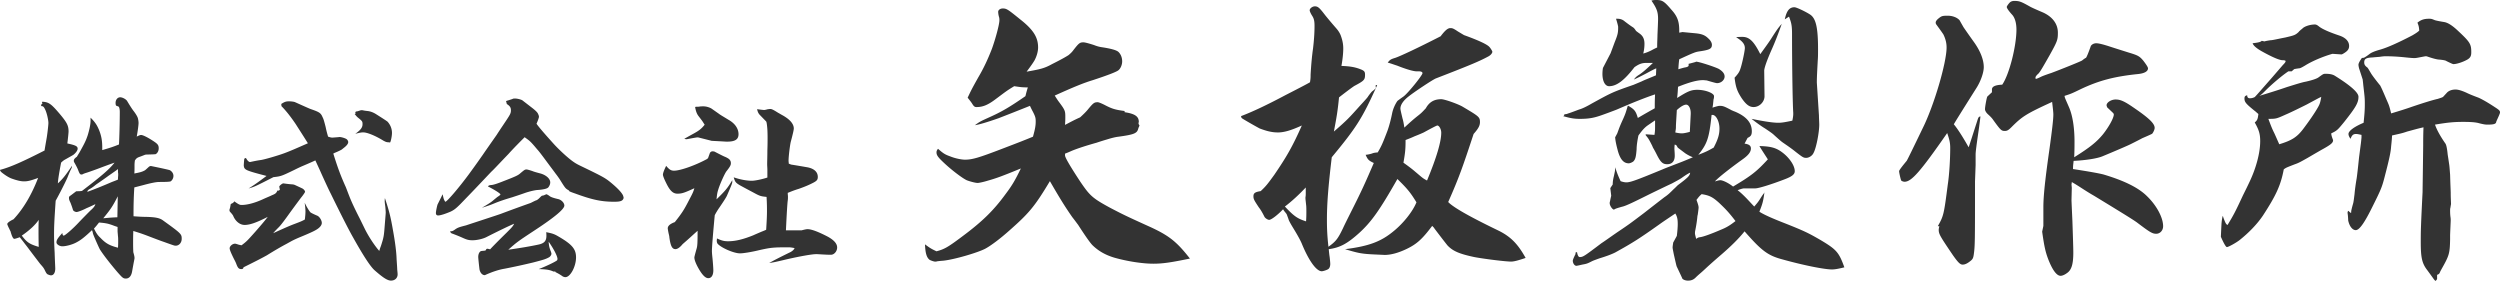 <?xml version="1.0" encoding="UTF-8"?> <svg xmlns="http://www.w3.org/2000/svg" data-name="レイヤー 2" viewBox="0 0 247.999 27.869"><path d="M4.102 10.53c-.021-.04-.021-.08-.021-.1q0-.06.14-.18s-.02-.02-.04-.06c-.02-.02-.02-.04-.02-.04 0-.02.02-.04.04-.06.64.04.86.2 1.7 1.18.74.88.9 1.181.9 1.781 0 .12-.06.7-.12 1.18.84.18 1.021.28 1.021.52 0 .18-.18.42-.44.62q-.1.06-.74.42c-.18.1-.22.12-.46.34q-.3 1.54-.32 2.061c.5-.46.76-.8 1.4-1.74 0 .12-.02.18-.1.34q-.14.28-.36.84c-.18.42-.78 1.6-1.16 2.28-.14 2.081-.16 2.52-.16 3.421 0 .38.02 1.06.06 1.74.02.74.06 1.46.06 1.56 0 .42-.16.68-.42.68-.101 0-.2-.04-.34-.1-.1-.06-.16-.16-.301-.46-.12-.22-.16-.26-.44-.58-.06-.08-.4-.52-1.02-1.34q-.28-.38-.52-.68c-.1-.14-.26-.34-.48-.62-.22.08-.46.16-.54.16q-.18 0-.381-.76c-.02-.02-.06-.1-.12-.24-.08-.14-.2-.42-.2-.46 0-.12.24-.3.62-.48.98-1.04 1.8-2.44 2.441-4.102-.72.261-1.02.341-1.4.341-.32 0-.74-.1-1.28-.3-.2-.08-.52-.26-.9-.56q-.18-.14-.201-.28c1-.26 2.18-.78 4.42-1.92q.021-.16.182-1.08c.08-.4.2-1.44.2-1.641 0-.32-.16-1.02-.32-1.34-.12-.26-.2-.34-.34-.34h-.04zm-1.94 12.843c.519.68.759.84 1.679 1.12-.02-.74-.02-1.24-.02-1.66 0-.32 0-.5.02-1.02-.36.52-.92 1.04-1.68 1.56zm5.4-4.401q.48 0 .58-.04c2.04-1.56 2.72-2.16 3.22-2.8q-.68.24-1.42.52c-.42.16-.86.32-1.34.48-.14.04-.24.08-.3.1-.1.06-.16.08-.2.08-.16 0-.2-.04-.38-.52-.08-.18-.18-.38-.32-.62-.08-.14-.08-.16-.08-.24 0-.12.1-.24.3-.38.12-.2.22-.36.28-.461.5-.9.62-1.14.8-1.68.16-.52.28-1.08.28-1.4v-.34c.44.44.62.7.84 1.22.24.6.32 1.06.32 1.76v.24c.82-.24 1.12-.34 1.66-.56.04-.68.08-2.26.08-3.24 0-.2-.04-.42-.099-.5q-.02-.02-.24-.1c-.04 0-.08-.12-.08-.28 0-.32.2-.56.46-.56.22 0 .56.18.68.36q.48.8.68 1.04.34.46.4.7c.04.18.06.32.06.46 0 .18-.08.8-.18 1.34.24-.12.34-.16.44-.16.16 0 .62.22 1.14.56.5.32.6.44.6.76 0 .26-.119.48-.3.58q-.02.02-.82.04-.2 0-.28.04l-.36.14c-.4.14-.42.16-.6.4-.04.26-.04.4-.04.56v.12c0 .08 0 .52-.02.62.54-.1.78-.16 1.06-.32q.06-.04.38-.34c.04-.04.14-.08.2-.08h.02q1.761.361 1.881.42c.22.14.34.34.34.561 0 .22-.12.44-.28.54q-.12.06-1.14.06c-.28 0-.78.1-1.46.28q-.3.08-1 .26c-.061.94-.08 1.76-.08 2.701v.16c.519.04.92.06 1.2.06.92.02 1.36.1 1.68.32 1.86 1.34 1.9 1.38 1.9 1.86 0 .38-.26.68-.6.68-.12 0-.18-.02-1.18-.38-.24-.08-.72-.26-1.4-.52-.52-.2-.78-.3-1.621-.56-.02.52-.02.88-.02 1.16 0 .18 0 .52.02.94.1.36.12.46.12.6q0 .04-.06.34-.04.2-.18.98c-.08.46-.3.7-.62.7-.26 0-.34-.08-.82-.62-.82-.96-1.46-1.8-1.76-2.28-.12-.22-.64-1.4-.68-1.56q-.04-.22-.101-.34c-.74.7-1.1.98-1.52 1.2-.38.22-1.04.4-1.42.4-.28 0-.58-.2-.58-.38 0-.24.1-.4.58-.94.02.18.06.26.14.26.12 0 .92-.68 1.56-1.38.54-.56.92-.94 1.08-1.1.32-.28.44-.44.5-.641-.38.18-.68.32-.88.4-.38.2-.86.38-.98.38-.14 0-.32-.1-.36-.2-.1-.34-.2-.58-.24-.7-.14-.28-.16-.36-.16-.52 0-.1.02-.12.22-.26l.5-.38zm4.141-2.2q-.26.2-.96.68c-.24.18-.64.46-1.22.86-.24.2-.42.32-.521.38-.26.14-.32.2-.34.34q.96-.34 2.44-.98c.26-.1.38-.14.601-.24v-.12q0-.06.02-.3v-.18c-.02-.08-.02-.16-.02-.32v-.12zm.02 7.162c0-.2 0-.36-.02-.501-.02-.26-.04-.44-.04-.5v-.42c-.2-.06-.36-.12-.46-.16-.5-.18-.7-.22-1.38-.28-.22.28-.281.36-.5.6.24.48.36.66.66.94.52.54.88.74 1.72.96.02-.28.02-.5.02-.64zm-.04-4.461c-.5.98-.7 1.28-1.44 2.18.66-.06.88-.08 1.4-.1l.04-2.08zm16.018-.961c.02-.1.32-.34.42-.32.28.04.58.08.92.1q.14.02.26.08c.3.14.52.24.64.3.16.06.32.24.32.36 0 .04-.2.34-.4.58q-.319.42-1.08 1.46c-.6.841-.92 1.261-1.12 1.461q-.4.4-.56.6c1.14-.52 1.64-.74 2.12-.92.58-.22.74-.28 1.02-.44.04-.34.06-.62.06-.78 0-.201-.02-.48-.08-.88.24.48.401.74.561.94q.12.1.68.34c.22.08.46.46.46.72 0 .24-.22.5-.62.72q-.3.18-1.46.66-.54.22-.92.42l-.541.3q-.76.4-1.92 1.12c-.36.2-.92.501-2.3 1.18-.04.14-.08.18-.22.18-.24 0-.34-.1-.481-.46-.04-.12-.12-.3-.24-.52-.3-.6-.44-.94-.44-1.08 0-.22.28-.46.54-.46q.06 0 .36.1.16.04.28.06c.5-.38.54-.42 1.36-1.34q.881-1 1.24-1.48c-1.1.56-1.76.8-2.3.8-.46 0-.9-.36-1.12-.88q-.04-.12-.32-.42c-.04-.04-.06-.12-.06-.181q0-.04.06-.22.02-.1.06-.32c0-.04.02-.06.06-.08q.22-.08.3-.24c.42.3.54.36.72.36.54 0 1.26-.18 2.06-.54.481-.22.841-.36.94-.42.361-.14.46-.22.561-.48.04.02.06.02.08.02.02 0 .08-.02.16-.08l-.06-.32zm6.201-3.68c-.06.04-.28.16-.72.339-.02.02-.08.04-.12.06.48 1.54.74 2.2 1.2 3.24.04.061.18.46.401 1.021q.32.82 1.04 2.22.12.241.48.981c.34.7.96 1.66 1.44 2.2.06-.22.12-.38.16-.48.3-.92.3-.98.4-2.28q.08-.96.08-1.02c0-.16-.02-.36-.04-.6-.04-.28-.06-.46-.06-.56 0-.1 0-.18.02-.3.42 1.28.56 1.82.78 3.08.241 1.32.36 2.28.38 3 .04.56.06.92.06 1 .02.2.04.38.04.48 0 .36-.26.621-.66.621-.34 0-.78-.28-1.62-1.02q-.62-.54-2.16-3.301c-.48-.84-1.44-2.76-2.201-4.32q-.22-.42-.9-1.922c-.22-.5-.28-.62-.62-1.36q-.38.18-1.18.52c-.24.1-.54.24-.9.42-1.281.62-1.34.641-2.08.721-1.802.92-1.882.96-2.462 1.12.5-.3.921-.6 1.78-1.24-2.14-.56-2.22-.6-2.26-1.06q.04-.62.06-.641c.02-.04.08-.06.16-.08.12.24.28.4.4.4h.02q.62-.14 1.06-.2c.321-.04 1.701-.44 2.342-.68.64-.24 1.04-.42 2.32-.98q-.22-.36-1.22-1.92c-.46-.68-.941-1.3-1.401-1.76l-.02-.22c.34-.22.48-.26.78-.26.2 0 .5.04.58.08q1.42.64 1.54.68c.861.3 1.021.38 1.2.82.081.14.142.34.3.96.101.48.12.52.241.96.16.06.32.1.42.1.02 0 .6-.04.72-.06.16 0 .52.1.68.2.1.06.18.2.18.3 0 .14-.1.3-.34.5l-.3.24zm1.381-3.561l-.04-.08q.02-.14.14-.14c.06 0 .18-.04.36-.1.06-.02.1-.02.14-.02.02 0 .08 0 .16.02s.22.04.4.06q.42.04.84.3c.76.48 1.16.74 1.18.78.28.32.42.7.42 1.1 0 .34-.14.96-.2.94-.04 0-.12-.02-.22-.02-.16-.02-.2-.04-.4-.14-.84-.52-1.64-.84-2.04-.84-.18 0-.36.04-.78.14.52-.36.72-.62.72-.94 0-.26-.02-.3-.3-.54-.28-.22-.28-.24-.48-.48l.1-.04zm17.8 3.3c-.501-.58-.541-.6-1.041-.96-.9.9-1.24 1.26-1.62 1.68-.96 1.001-1.5 1.581-1.64 1.7-.2.2-.72.761-1.58 1.661q-.321.34-1.521 1.58c-.44.44-.64.6-.98.76-.52.22-1 .381-1.24.381-.14 0-.22-.08-.22-.24 0-.18.1-.64.16-.841l.32-.64c.04-.08.1-.2.18-.38.04.14.06.24.08.32.04.18.16.42.2.42.16 0 1.4-1.46 2.34-2.74.72-.98 1.16-1.62 1.36-1.9q.2-.3 1.38-1.98.281-.44.66-1l.361-.541c.34-.52.4-.64.4-.92 0-.26-.1-.42-.42-.62v-.08c-.04-.1-.06-.16-.06-.18s.02-.04.16-.08q.08-.02.44-.14c.14-.06.16-.06.28-.06.22 0 .64.1.76.2l.88.68q.5.38.62.58c.08.16.12.26.12.36 0 .08-.12.42-.24.68q.22.36 1.74 2.04c.46.5 1.182 1.18 1.701 1.58.26.2.5.361.921.56 2.24 1.081 2.46 1.2 3.06 1.701.6.5 1 .92 1.14 1.2.02.04.06.14.08.28-.08.3-.3.38-.94.38-1.24 0-2.14-.18-3.881-.82q-.58-.2-.58-.24c0-.04-.04-.06-.06-.08-.32-.18-.34-.22-.9-1.12q-.22-.32-.44-.6c-.02-.04-.36-.48-.98-1.32q-.62-.84-.78-1l-.22-.26zm1.06 4.721q.02-.02.04-.02c.06 0 .18.06.34.18q.16.14.86.3c.32.08.6.38.6.64q0 .52-2.86 2.401c-1.76 1.16-1.821 1.2-2.701 1.98q1.82-.26 2.94-.5c.62-.12.841-.36.841-.88 0-.08 0-.22-.02-.36.62.12.8.18 1.24.44 1.34.78 1.72 1.24 1.72 2.06 0 .9-.56 1.961-1.06 1.961a.59.59 0 01-.3-.1c-.22-.16-.44-.28-.68-.4 0-.02-.02-.06-.02-.06h-.18c-.02 0-.04-.02-.1-.04-.34-.14-.68-.18-1.36-.2.68-.26 1.56-.68 1.78-.84.06-.04.06-.06.08-.16 0-.28-.38-1.021-.88-1.72.04.46.08.62.24 1.02.02.08.04.14.04.18 0 .1-.1.26-.22.34-.36.2-.58.26-1.58.52a65.32 65.32 0 01-2.841.62q-.86.14-1.96.64h-.021c-.24 0-.46-.24-.52-.6-.02-.16-.12-1.06-.12-1.2 0-.28.1-.5.26-.581q.06-.02.32-.04.14-.02.16-.04.06-.16.16-.16c.04 0 .12.02.281.06.1-.12.64-.68 1.64-1.66.5-.5.62-.62.74-.88q-.8.34-2.74 1.32c-.34.18-.94.32-1.381.32-.36 0-.54-.04-.98-.24-.18-.08-.5-.22-.98-.4q-.2-.06-.22-.14a.437.437 0 01-.06-.1c.22-.02.26-.02.46-.16.3-.22.44-.26 1.14-.44.1-.04 3.301-1.08 3.44-1.14q1.601-.6 2.962-1.08c.32-.16.52-.261.56-.261q.14-.06.3-.22c.16-.16.24-.24.28-.24.12-.02.2-.04.22-.06l.14-.06zm-5.282.64c.261-.22.44-.36.46-.38.221-.14.32-.22.32-.26 0-.1-.54-.44-1.24-.8.08-.1.141-.12.36-.14q.281-.02 1.18-.38c1.141-.44 1.4-.56 1.601-.72.5-.42.52-.44.7-.44q.1 0 .58.16c.08.04.34.12.801.24.56.16.96.52.96.88 0 .16-.06.32-.18.48-.1.14-.48.24-1.16.28-.28.04-.661.12-1.14.28-.561.2-1 .34-1.301.44q-1.02.3-1.66.56c-.58.24-.66.26-1.34.48.48-.28.84-.5 1.06-.68zm21.54-4.701a.3.3 0 01.3-.22c.04 0 .18.02.2.04.5.26.82.42.96.48q.44.18.54.34c.08.1.101.2.101.32 0 .18-.06.32-.44.8-.18.24-.64 1.26-.8 1.781-.1.3-.14.52-.18 1 .88-.86 1.1-1.12 1.56-1.9v.12c0 .18 0 .2-.54 1.44q-.1.22-.7 1.1-.32.46-.5.82c-.16 1.7-.28 3.162-.28 3.542 0 .14.02.399.06.76.04.4.08.96.08 1.16 0 .48-.18.78-.501.78-.28 0-.58-.3-.94-.92-.3-.52-.44-.9-.44-1.14q0-.08.22-.861c.08-.26.1-.56.1-1.78-.74.66-.74.68-1.48 1.32-.28.34-.52.5-.72.5-.32 0-.48-.3-.6-1.16 0-.1-.04-.26-.08-.42-.04-.2-.08-.42-.08-.48 0-.24.219-.44.7-.62.7-.88.92-1.22 1.42-2.201.32-.6.42-.8.52-1.16-1 .46-1.24.54-1.68.54-.42 0-.72-.26-1.08-.98-.241-.48-.36-.78-.36-.92.02-.18.1-.4.32-.86.3.36.48.48.78.48.62 0 2.1-.52 3.28-1.16.06-.061.1-.08.1-.101l.16-.44zm-1.06-1.58c-.06-.02-.12-.02-.18-.02q-.08 0-1.04.18h-.04c-.04 0-.12-.02-.2-.04q.2-.12 1-.56c.5-.28.72-.46 1.02-.84-.08-.12-.14-.22-.18-.28-.06-.1-.08-.12-.4-.54q-.2-.24-.3-.62-.06-.24-.06-.3c0-.02.04-.04.1-.04h.08c.04 0 .14 0 .26-.02s.2-.02.4-.02c.26 0 .58.1.78.22l.74.52c.12.1.44.28.96.6.64.36.98.88.98 1.42 0 .52-.34.74-1.139.74-.14 0-.38-.02-.76-.04l-.76-.04-1.261-.32zm10.162 9.202c.3-.08.5-.12.6-.12.4 0 1.08.26 2.04.76.601.34.901.68.901 1.06s-.3.72-.62.72c-.34 0-.66-.02-1.34-.06h-.14c-.401 0-1.641.22-2.941.52-1.08.26-1.3.3-1.7.36q.54-.32 2.14-1.1c.2-.12.32-.24.38-.38-.28-.06-.46-.08-.56-.08-1.52 0-1.78.02-2.94.28-.821.2-1.601.32-1.92.32-.601 0-1.841-.54-2.202-.94-.06-.06-.1-.18-.1-.32 0-.04.02-.12.02-.22.48.22.7.28 1.12.28.72 0 1.52-.2 2.501-.6.08-.04.36-.16.78-.34.1-.04.26-.1.48-.2.06-.94.08-1.38.08-1.84 0-.36 0-.741-.04-1.42-.58-.06-.66-.08-1.32-.441-.72-.38-1.16-.62-1.34-.72-.42-.26-.46-.32-.6-.78.64.22 1.3.34 1.8.34.3 0 1-.14 1.54-.32v-.78c0-.16-.02-.36-.02-.54 0-.32.02-.76.02-1.38.02-.54.02-.92.02-1.26 0-.56-.02-.981-.08-1.381-.02-.12-.04-.2-.06-.22l-.62-.64c-.14-.14-.22-.3-.28-.58.28.04.62.08.68.08.08 0 .1 0 .4-.08.08 0 .16-.02.24-.02.121 0 .3.08.8.4.021 0 .14.08.321.18.82.44 1.2.9 1.2 1.36q0 .2-.3 1.32c-.08.32-.22 1.44-.22 1.88 0 .08.02.16.02.28.14.061.24.1.26.1.02 0 .64.1 1.56.26.68.12 1.061.46 1.061.96 0 .26-.08.38-.42.561-.46.24-.84.4-1.46.62-.46.14-.641.22-1.101.4v.08c0 .06.02.2.02.28v.06c0 .1 0 .2-.02.34-.04.28-.1 1.26-.18 2.96h1.54zm33.436-10.643q0 .12.09.21v.03c0 .03-.03.09-.06.18-.03 0-.03.06-.06.15-.12.45-.42.57-1.95.78-.27.03-.66.12-1.14.27-.51.15-.87.27-1.05.33q-1.5.42-2.4.78-.54.239-.72.3v.179q0 .3 1.5 2.58c.96 1.41 1.2 1.65 2.97 2.61 1.26.66 1.56.81 4.08 1.95 1.8.84 2.55 1.44 3.84 3.09-1.89.39-2.7.51-3.63.51-1.08 0-2.61-.24-3.87-.6-.9-.27-1.56-.66-2.13-1.2q-.33-.3-1.47-2.07c-.03-.03-.24-.33-.57-.75-.69-.99-1.2-1.8-2.22-3.57-1.53 2.55-2.07 3.18-4.08 4.95-.81.72-1.71 1.41-2.31 1.74-.72.39-3.06 1.08-4.17 1.2-.39.03-.659.06-.72.09h-.12c-.12 0-.45-.12-.54-.18-.3-.24-.42-.69-.449-1.53.48.36.63.45 1.14.69.78-.21 1.11-.39 2.55-1.47 1.98-1.47 3.12-2.58 4.319-4.23.66-.87.96-1.41 1.5-2.52-1.89.78-2.49.99-3.24 1.2-.48.15-.93.24-1.049.24-.21 0-.78-.15-1.08-.27-.45-.21-1.56-1.05-2.34-1.8-.51-.48-.66-.69-.66-.96 0-.12.03-.21.15-.36.51.45.69.57 1.2.75.51.21 1.14.33 1.47.33.72 0 1.35-.18 3.69-1.08 1.65-.63 2.19-.84 3.06-1.2.21-.75.27-1.11.27-1.5 0-.36-.03-.48-.27-.96-.18-.33-.27-.54-.3-.6q-1.8.72-3.12 1.23-1.71.6-2.34.69c.48-.36.63-.42 1.35-.75 1.29-.57 2.1-1.05 3.66-2.13.09-.36.12-.48.24-.87-.57 0-.75-.03-1.35-.12-.75.45-.841.54-1.89 1.32-.72.54-1.23.75-1.83.75-.06 0-.15 0-.18-.03-.09-.03-.18-.15-.27-.3-.09-.15-.24-.33-.45-.6.33-.69.33-.72 1.05-2.01.57-.96.96-1.83 1.35-2.82.36-.99.75-2.43.75-2.85 0-.09 0-.18-.03-.299a2 2 0 01-.091-.54c0-.18.21-.33.45-.33.39 0 .51.09 1.77 1.11 1.29 1.02 1.74 1.77 1.74 2.76 0 .42-.15.9-.36 1.29-.15.24-.24.39-.78 1.11 1.35-.24 1.77-.33 2.52-.75.84-.42 1.38-.72 1.65-.9.21-.18.33-.3.42-.42.6-.78.69-.84 1.05-.84q.21 0 1.05.27c.3.12.54.18.75.21q1.41.21 1.68.48c.24.24.36.57.36.93 0 .33-.15.69-.36.87q-.27.24-2.55.99c-.99.3-1.98.72-3.78 1.53.15.24.27.42.33.51.72.96.72.99.72 1.68 0 .06 0 .33-.03.72.69-.36.9-.48 1.5-.75.33-.3.57-.54.72-.72.57-.69.66-.78 1.02-.78q.15 0 .69.27c.69.36 1.02.48 1.98.6v.12c1.02.15 1.41.42 1.41.96l-.03.12zm32.281-8.73q2.16.78 2.52 1.17c.12.12.3.42.3.48 0 .15-.18.36-.42.48-.84.45-1.59.78-5.16 2.16-.33.12-2.25 1.41-2.73 1.8-.54.42-.81.84-.81 1.2 0 .12.09.48.21.99.06.18.12.48.18.9.54-.51.96-.87 1.26-1.11.39-.3.48-.39.87-.81.33-.6.81-.9 1.53-.9.33 0 1.68.48 2.13.75 1.62.96 1.71 1.02 1.71 1.53 0 .36-.18.66-.63 1.17-1.08 3.269-1.44 4.318-2.52 6.75q.72.778 4.95 2.818c1.23.601 1.95 1.32 2.73 2.73-.72.241-1.14.361-1.44.361-.57 0-2.73-.27-3.66-.45-1.41-.3-2.1-.57-2.64-1.14-.03-.03-.48-.6-1.32-1.71 0-.03-.09-.12-.21-.24-.99 1.32-1.53 1.8-2.52 2.28-.81.39-1.56.6-2.19.6l-1.29-.06c-1.08-.06-1.44-.15-2.64-.51 2.37-.3 3.57-.75 4.83-1.8.96-.78 1.89-1.95 2.25-2.85-.57-.93-.87-1.32-1.89-2.31-1.74 3.06-2.58 4.26-3.81 5.37-1.2 1.08-1.92 1.44-3 1.59.03.33.06.6.09.78.03.27.06.54.06.69 0 .24-.09.45-.21.51-.12.09-.51.21-.63.21-.54 0-1.29-1.05-1.98-2.73q-.21-.51-.93-1.68-.36-.6-.39-.75c-.12-.33-.18-.51-.21-.54-.18-.24-.21-.24-.33-.45-.54.57-1.17 1.05-1.38 1.05-.149 0-.42-.18-.48-.33q-.3-.6-.54-.9c-.48-.72-.54-.84-.54-1.11 0-.3.15-.42.72-.51.481-.45.66-.66 1.35-1.62 1.23-1.8 1.83-2.85 2.73-4.89-1.11.51-1.8.69-2.37.69s-1.08-.12-1.8-.39c-.18-.09-1.2-.66-1.68-.96-.15-.09-.15-.12-.18-.27q1.68-.63 4.44-2.1c1.59-.81 2.37-1.23 2.4-1.26.06-.36.06-.48.06-.75q.09-1.56.24-2.58c.09-.75.15-1.53.15-2.25 0-.51-.06-.75-.24-1.02-.15-.24-.24-.45-.24-.54 0-.18.27-.39.51-.39.3 0 .45.121 1.02.871.12.15.51.63 1.14 1.35q.33.39.45.78c.15.42.21.81.21 1.17 0 .48-.06 1.05-.18 1.74.87.03 1.41.12 2.04.39.24.12.3.21.3.48 0 .51-.09.6-1.05 1.11-.06.03-.57.39-1.53 1.14-.15 1.5-.24 1.95-.51 3.39 1.35-1.17 1.5-1.35 2.55-2.52.75-.81.81-.9.84-.96.21-.3.39-.51.45-.54.21-.15.33-.3.33-.33l-.03-.18v-.03q0-.03.09-.06s.03 0 .06.03c-1.47 3.27-2.04 4.17-4.5 7.139-.36 3-.48 4.68-.48 6.21 0 .87.03 1.59.15 2.67.75-.54.93-.78 1.44-1.83.15-.33.39-.81.69-1.41 1.2-2.37 1.5-3.06 2.37-5.07-.51-.24-.6-.33-.81-.81q.3-.03.6-.12c.24-.09.3-.09.6-.12.39-.66.51-.96.96-2.13q.27-.75.48-1.8c.09-.42.3-.87.51-1.17q.06-.06.57-.42c.42-.27 1.92-2.13 1.92-2.34 0-.12-.15-.18-.33-.18h-.24c-.33 0-1.05-.21-1.95-.57-.21-.06-.51-.18-.93-.3.24-.3.3-.33.78-.48.51-.18 2.13-.93 4.47-2.13.45-.6.72-.81.96-.81.21 0 .3.03.75.33l.6.36zm-15.63 17.579c0-.33 0-.57-.03-.78-.03-.3-.06-.51-.06-.6v-.12c.03-.12.03-.27.03-.54v-.42q-1.08 1.14-2.07 1.89c.93.99 1.26 1.2 2.1 1.47.03-.39.03-.72.03-.9zm9.63-4.92c.51.36.9.66 1.14.87.75.63.75.66 1.2.9.96-2.31 1.41-3.87 1.41-4.74 0-.36-.21-.72-.39-.72q-.09 0-1.35.69c-.06.03-.39.18-.93.39-.18.09-.48.21-.87.36 0 .9-.03 1.23-.21 2.25zM160.16 4.23c.33-.81.36-.99.36-1.56 0-.06-.06-.33-.21-.81h.15q.42 0 .72.27c.24.18.51.39.84.6q.12.09.27.33c.03.03.15.12.36.27.33.24.48.54.48 1.02 0 .39-.06.72-.12.96q.36-.09.78-.3.33-.18.6-.3c0-.54.03-.96.03-1.23.03-.69.06-1.35.06-1.59 0-.69-.12-1.05-.66-1.83.21-.06.33-.06.51-.06.57 0 .78.15 1.47.96.6.66.78 1.17.78 2.07v.21c.18-.03.3-.06.33-.06q.93.09 1.26.12c.63.06.96.18 1.29.51.24.21.36.45.36.63 0 .39-.21.51-1.26.66-.39.06-.54.12-1.98.78-.06.45-.06.57-.09.99.3-.09.51-.15.66-.18.24-.03.36-.12.36-.18v-.18q.15-.03.69-.18c.03-.03.06-.03.06-.03.3 0 1.92.54 2.25.72.39.24.57.48.57.75 0 .36-.36.66-.75.66q-.12 0-1.02-.27c-.06 0-.27-.03-.36-.03-.57 0-1.29.18-2.49.66-.03.45-.03.6-.09 1.11 1.05-.66 1.38-.81 2.01-.81.78 0 1.65.33 1.65.63 0 .03 0 .15-.031.27-.03.06-.03.24-.06.45 0 .09-.03.24-.06.42.27-.09.6-.18.69-.18.33 0 .45.03 1.23.45.03 0 .12.06.3.12 1.14.48 1.68 1.11 1.68 1.95 0 .36-.09.51-.42.66l-.3.569c.45.06.63.21.63.48 0 .36-.27.69-.87 1.11-1.17.84-2.4 1.8-2.7 2.16.21-.06.39-.12.54-.12.24 0 .81.27 1.26.63 1.86-1.11 2.34-1.5 3.45-2.7-.21-.33-.51-.78-.84-1.32 1.2.03 1.74.18 2.46.78.6.51 1.05 1.2 1.05 1.71 0 .3-.24.51-.93.78-1.32.51-2.64.93-3 .93H173c-.09 0-.33.06-.63.18q.45.33 1.17 1.11.45.48.48.51c.36-.42.39-.45.69-.93q.15-.24.3-.42l.03-.12c-.12.9-.18 1.17-.51 1.98q.57.39 2.58 1.17c1.89.75 2.31.96 3.45 1.62 1.62.96 1.86 1.23 2.4 2.73-.6.15-.96.21-1.23.21-.75 0-2.85-.42-4.89-.99-1.47-.39-2.07-.84-3.78-2.79q-.81 1.02-2.31 2.31-.63.54-1.23 1.08c-.269.24-.57.54-.93.84-.03.03-.18.15-.39.36s-.449.3-.75.3c-.239 0-.48-.09-.57-.21 0-.03-.03-.09-.54-1.17-.03-.03-.12-.45-.299-1.23q-.12-.6-.12-.66c0-.12.03-.3.06-.51l.36-.66c.06-.48.09-.87.09-1.17 0-.51-.06-.75-.24-1.05-.66.45-1.17.78-1.5 1.02-2.07 1.47-2.73 1.89-4.47 2.85q-.54.27-1.53.57-.51.18-.72.27c-.48.24-.51.27-1.02.36-.24.06-.54.12-.57.12-.18 0-.36-.24-.36-.51q0-.12.27-.66v-.09c0-.06.03-.09.09-.09h.06c.06.33.15.48.27.48.33 0 .45-.09 2.16-1.38.24-.15.78-.54 1.56-1.08 1.17-.78 1.32-.9 2.67-1.92q1.23-.96 2.01-1.56c.36-.24.54-.42.9-.78.24-.21.39-.39.48-.45.96-.72 1.14-.9 1.17-1.2q-.24.09-.87.54c-.18.12-.51.3-.96.54-.33.15-1.08.51-2.19 1.05-1.56.78-2.31 1.14-2.67 1.23-.45.12-.72.21-.81.27-.03.03-.06.03-.06.03-.15 0-.42-.39-.42-.63 0-.06 0-.12.03-.18.06-.33.12-.54.12-.57l-.09-.75.24-.36q0-.39.12-.84c.09-.45.12-.48.12-.87.18.54.24.72.54 1.38.24.09.45.12.57.12.42 0 1.05-.24 3.6-1.29.42-.18.84-.33 1.29-.51.48-.18.87-.33 1.71-.69q-.39-.15-.75-.39c-.48-.36-.72-.54-.75-.57l-.12-.21s-.06-.06-.18-.09c-.03.21-.03.3-.03.45 0 .03.03.39.03.57.03.6-.24.93-.75.93-.45 0-.66-.21-1.05-.99-.03-.06-.12-.24-.27-.51-.06-.09-.12-.21-.15-.3-.36-.72-.39-.75-.66-1.08v-.09l.87.06c.06-.36.06-.54.06-.84v-.6q-.18.12-.66.45c-.36.24-.6.51-.99 1.05-.12.57-.18 1.05-.18 1.35-.06.78-.12 1.02-.33 1.23-.12.09-.33.18-.45.18-.51 0-.84-.39-1.08-1.23-.15-.57-.24-.96-.27-1.35l.21-.39c.24-.66.27-.75.6-1.47.21-.48.24-.57.45-1.29.63.36.78.51.99 1.23.72-.42.93-.54 1.68-.96 0-.51 0-.72.03-1.38q-1.44.48-3.78 1.5c-.3.12-1.26.48-1.71.63-.63.21-1.14.3-1.95.3-.6 0-.93-.06-1.68-.27q.12-.03.12-.18s.03 0 .21-.03c.06 0 .09-.03.18-.06.03 0 .45-.15 1.08-.39.33-.09.75-.3 1.32-.63 1.92-1.05 1.95-1.08 4.11-1.83.06-.03.36-.15.78-.33.3-.15.78-.33 1.41-.6l.03-.69q-.18.06-.84.42-.78.42-1.38.69c.18-.24.24-.3.57-.51.39-.27.69-.54 1.32-1.14h-.63c-.45 0-.72.09-1.2.42-1.02 1.32-1.77 1.89-2.52 1.89-.39 0-.66-.48-.66-1.23 0-.18.03-.54.06-.6l.75-1.44.39-1.05zm7.56 7.08v-.09c0-.48-.21-.84-.45-.84-.21 0-.54.18-.93.54-.06 1.08-.09 1.41-.09 1.71 0 .18-.03.27-.06.51.24.06.51.09.63.09.21 0 .48-.06.81-.15l.09-1.77zm.99 12.209c.33-.06 1.08-.33 1.98-.72.6-.24.93-.45 1.47-.87-.661-.87-1.05-1.26-1.62-1.8-.63-.57-.96-.75-1.74-.87-.24.21-.3.3-.51.57.12.33.21.6.21.75 0 .09-.03.33-.09.75-.03.06-.03.18-.06.42-.03.27-.09.66-.18 1.11-.03.12-.03.21-.03.3s.06.3.12.54c.15-.12.21-.15.45-.18zm-.24-8.16c.69-.27.9-.36 1.529-.72.45-.87.57-1.32.57-1.89 0-.69-.33-1.35-.69-1.35h-.09c-.24 2.34-.45 2.88-1.32 3.96zm6.57-5.82c0 .57-.51 1.08-1.081 1.08-.42 0-.75-.24-1.2-.9-.42-.66-.57-1.02-.69-2.01.33-.36.48-.57.57-.87.15-.39.45-1.77.45-2.07 0-.39-.24-.69-.87-1.08.24-.03.48-.03.63-.03.69 0 1.14.45 1.77 1.71.48-.66.87-1.2 1.08-1.53.57-.9.75-1.14 1.05-1.47-.39 1.11-.72 1.92-.96 2.46-.51 1.14-.78 1.92-.78 2.19l.03 2.52zm2.009-7.62c.18-.84.45-1.2.96-1.2.21 0 1.2.48 1.59.75.54.39.75 1.29.75 3.39 0 .45 0 .81-.03 1.17-.06 1.11-.09 1.68-.09 2.16l.21 3.27c0 .24.03.72.03.9 0 .78-.3 2.34-.57 2.82-.12.27-.45.48-.72.48-.27 0-.33-.03-1.17-.69-.3-.24-.69-.51-1.17-.84q-.18-.12-.87-.75c-.12-.12-.42-.33-.87-.63-.3-.18-.78-.51-1.35-.96 1.32.27 2.13.39 2.67.39.33 0 .69-.06 1.38-.21.06-.27.09-.51.09-.63v-.15c-.06-.87-.12-4.59-.12-7.8 0-.84-.06-1.11-.3-1.74l-.42.27zm15.181 20.519c.57-1.02.6-1.109.99-4.14.15-.96.24-2.549.24-3.599 0-.51-.06-.81-.3-1.5-2.67 3.84-3.54 4.83-4.23 4.83-.12 0-.27-.06-.33-.12-.06-.12-.21-.78-.21-.93q0-.12.75-1.02.06-.06 1.62-3.3c1.11-2.25 2.34-6.45 2.34-7.95 0-.42-.09-.81-.3-1.26q-.06-.12-.72-1.02a.327.327 0 01-.06-.18c0-.12.06-.21.21-.36.36-.3.42-.33.99-.33.48 0 .93.18 1.17.45q.03.06.39.69c.06.09.39.57.99 1.41.66.9 1.02 1.8 1.02 2.55 0 .54-.3 1.38-.69 2.01q-2.16 3.42-2.28 3.66.57.69 1.47 2.28c.15-.42.42-1.29.84-2.58.12-.39.15-.45.33-.48-.09.78-.18 1.41-.24 1.8-.15 1.05-.24 1.71-.24 1.98v1.05l-.06 1.62c0 5.91 0 6.39-.12 7.23-.06.42-.12.51-.45.75-.24.18-.45.27-.66.27-.24 0-.45-.21-.96-.93-1.26-1.86-1.41-2.1-1.41-2.52 0-.09.03-.21.06-.36h-.15zM197.6 9.15v-.27c0-.3.33-.45 1.02-.48.69-.99 1.41-3.81 1.41-5.46 0-.66-.15-1.14-.39-1.439-.36-.39-.57-.69-.57-.81 0-.09.27-.45.39-.51.09-.06.24-.09.33-.09.54 0 .69.06 1.65.6.18.09.57.27 1.14.51.99.42 1.56 1.14 1.56 2.04 0 .72-.06.87-.81 2.22-.75 1.32-.96 1.68-1.14 1.86-.18.15-.27.3-.27.36s0 .09.03.15q.15-.03.51-.21.24-.12 1.05-.39c.81-.3 2.91-1.14 3.03-1.23.15-.12.27-.21.39-.27.06-.06.24-.48.48-1.17.09-.15.3-.27.54-.27q.33 0 1.26.3c.27.09.93.3 1.98.63.9.27 1.05.36 1.41.78.3.39.48.66.48.78 0 .3-.36.51-1.05.57-2.28.24-3.81.63-5.64 1.5-.87.42-.93.45-1.59.66.03.21.06.24.45 1.14.36.84.54 2.04.54 3.39 0 .36 0 .87-.03 1.559 1.53-.96 2.22-1.5 2.88-2.31.54-.69 1.02-1.53 1.05-1.92 0-.03-.03-.12-.06-.15l-.6-.57-.03-.09c-.03-.06-.03-.12-.03-.12 0-.27.45-.57.9-.57.51 0 .93.21 1.92.9 1.44.99 1.95 1.5 1.95 1.92 0 .15-.12.42-.241.57-.03.03-.36.18-.99.45q-.21.12-1.17.6c-.24.12-1.41.63-2.79 1.2-.509.21-1.62.39-2.849.45-.03.33-.06.45-.06.81q2.34.36 3.03.54c2.01.6 3.45 1.29 4.32 2.16.96.93 1.59 2.13 1.59 2.97 0 .42-.3.75-.69.75-.391 0-.66-.18-1.891-1.11-.36-.27-1.68-1.08-4.289-2.67-.27-.15-.66-.39-1.17-.72-.51-.33-.66-.42-1.02-.63 0 .12-.03.21-.03.24l.03.33-.03 1.23q0 .09.09 2.07c.03.87.09 2.64.09 3.12 0 1.17-.18 1.74-.63 2.04-.24.18-.48.27-.63.27-.39 0-.81-.57-1.23-1.65-.27-.72-.39-1.23-.6-2.73l.12-.57v-1.86c0-1.11.18-2.79.6-5.73.27-1.95.39-3 .39-3.45 0-.27-.06-.72-.12-1.26-2.61 1.2-2.97 1.44-4.05 2.52-.27.27-.42.36-.63.36-.36 0-.42-.06-1.2-1.14q-.12-.18-.45-.48c-.21-.18-.33-.39-.33-.54 0-.24.18-1.23.24-1.26l.45-.42zM227 7.08c-.63.42-1.62 1.26-2.25 1.89-.33.33-.42.42-.63.54 1.2-.36 2.13-.66 2.73-.87.87-.27 1.53-.48 1.89-.54.66-.15 1.11-.3 1.29-.45.42-.3.45-.33.66-.33.42 0 .69.06.9.18q2.369 1.47 2.369 2.1c0 .6-.27 1.05-1.41 2.49-.66.81-.72.87-1.29 1.14q0 .21.18.66v.03c0 .24-.21.42-.96.84q-.33.18-1.56.9c-.69.389-.9.509-1.26.63-.84.33-.869.33-1.11.509-.299 1.59-.78 2.61-2.07 4.59-.569.84-1.38 1.68-2.279 2.4-.33.27-1.14.72-1.29.72q-.15 0-.6-1.02.03-.72.06-1.26.03-.45.12-.81c.03.06.06.09.06.15.24.63.27.66.42.75.6-.99.75-1.26 1.53-2.94q.45-.9.6-1.23c.69-1.41 1.11-2.97 1.11-4.14 0-.72-.12-1.11-.54-1.86.24-.21.3-.3.36-.84-.18-.15-.3-.27-.39-.33-.81-.66-.99-.84-.99-1.2 0-.21.06-.27.27-.33 0 .21.09.3.27.3.15 0 .3-.03.48-.12.21-.21.75-.84 1.65-1.86l1.14-1.32c.21-.21.27-.3.27-.39 0-.06-.15-.09-.36-.09-.33-.03-1.02-.33-2.04-.9q-.78-.45-.87-.78c.54-.06.81-.12.9-.24l.27.06q.18-.06.63-.12c.18 0 .66-.12 1.44-.27.9-.21.99-.24 1.32-.54.06-.09.15-.15.24-.24a.82.82 0 00.15-.12c.21-.21.75-.39 1.23-.39.12 0 .24.06.42.21q.51.39 2.04.9c.6.21.93.57.93 1.02 0 .24-.09.42-.33.6-.12.09-.36.24-.42.24l-.9-.06c-.96.27-2.07.75-2.73 1.17-.36.21-.48.27-.6.27l-.21.03-.18.03q-.03 0-.03.03l-.03-.03-.03.03-.24.21H227zm-1.38 6.15c.15.33.24.539.48 1.08 1.2-.36 1.74-.69 2.34-1.47.57-.75 1.2-1.65 1.53-2.25.18-.33.21-.48.3-.99q-.03.03-.18.09-.06.03-1.29.69c-.42.21-1.5.75-2.07.99-.93.42-.96.42-1.71.42.27.72.36.96.6 1.44zm8.67-7.47s.089-.03.209-.03c.06-.03.27-.15.54-.36.18-.15.54-.3 1.08-.45q1.05-.3 3.18-1.41c.36-.21.54-.33.69-.48-.03-.3-.03-.42-.18-.78.33-.27.63-.39 1.14-.39.21 0 .24 0 .54.12q.09.06.99.21.51.09 1.26.78c1.29 1.2 1.41 1.38 1.41 2.22 0 .36-.09.54-.39.72-.42.24-1.05.45-1.38.45q-.09 0-.69-.3c-.06-.06-.33-.12-.75-.15q-.36-.03-1.14-.3c-.09-.03-.12-.03-.18-.03q-.03 0-.66.12c-.15.03-.3.06-.45.06-.21 0-.51-.03-.81-.06-.81-.09-1.5-.12-2.07-.12-.18 0-.39.03-.6.06-.42.03-.69.06-.72.06-.6.03-.78.15-.78.48 0 .21.06.33.3.51.06.03.18.27.42.66.06.09.33.48.87 1.14.06.12.15.27.63 1.41.24.54.27.6.45 1.35.9-.27 1.56-.48 1.98-.63 1.32-.45 2.22-.72 2.64-.81.27-.09.48-.15.54-.21l.36-.39c.18-.21.51-.33.87-.33q.39 0 1.11.33.36.18 1.17.48.6.27 1.56.9c.51.33.57.39.57.57q0 .09-.21.54c-.06.15-.15.3-.18.45-.06.15-.27.21-.81.21-.24 0-.3 0-.81-.12-.39-.12-.9-.15-1.65-.15-.93 0-1.53.06-2.79.27q.27.78 1.02 1.86.15.18.24 1.11.03.179.15.99.03.179.09 1.019c.03 1.08.06 1.65.06 1.77 0 .54.03.93.03 1.14 0 0-.03.15-.06.36-.03.09-.03.18-.03.24 0 .15 0 .36.03.63.03.18.03.3.03.36 0 .12-.03.69-.06 1.5v.42c-.03 1.41-.09 1.59-.87 2.97-.06.12-.09.15-.12.24a.65.65 0 01-.12.21l-.18.09v.39c0 .03-.03.09-.15.21q-.09-.06-.18-.18-.06-.09-.63-.87c-.54-.69-.66-1.26-.66-2.82 0-.99 0-1.41.18-4.95 0-.24.03-1.98.06-4.59 0-.42 0-1.02.03-1.83-.78.18-.93.24-1.62.42-.51.18-.72.21-1.5.39q0 .27-.09 1.08c-.03.54-.18 1.26-.66 3.09-.24.93-.36 1.23-1.17 2.85-.81 1.65-1.32 2.37-1.68 2.37-.33 0-.63-.39-.75-.96q0-.15-.03-.51c0-.03-.03-.15-.03-.3 0-.06.03-.09.09-.15.09.12.21.21.24.21s.03-.06.03-.15c0-.06.06-.33.18-.75.06-.18.09-.51.15-.96q.06-.69.21-1.56.06-.36.24-2.1.06-.45.18-1.38.03-.24.06-.57v-.27c-.3-.06-.42-.09-.54-.09-.27 0-.42.12-.54.48-.15-.18-.21-.36-.21-.48 0-.3.57-.72 1.5-1.11.09-.87.12-1.29.12-1.83 0-.57 0-.6-.15-1.89-.03-.33-.06-.54-.06-.57l-.36-1.11c-.03-.12-.06-.27-.06-.36q0-.15.21-.48l.12-.18z" fill="#333"></path></svg> 